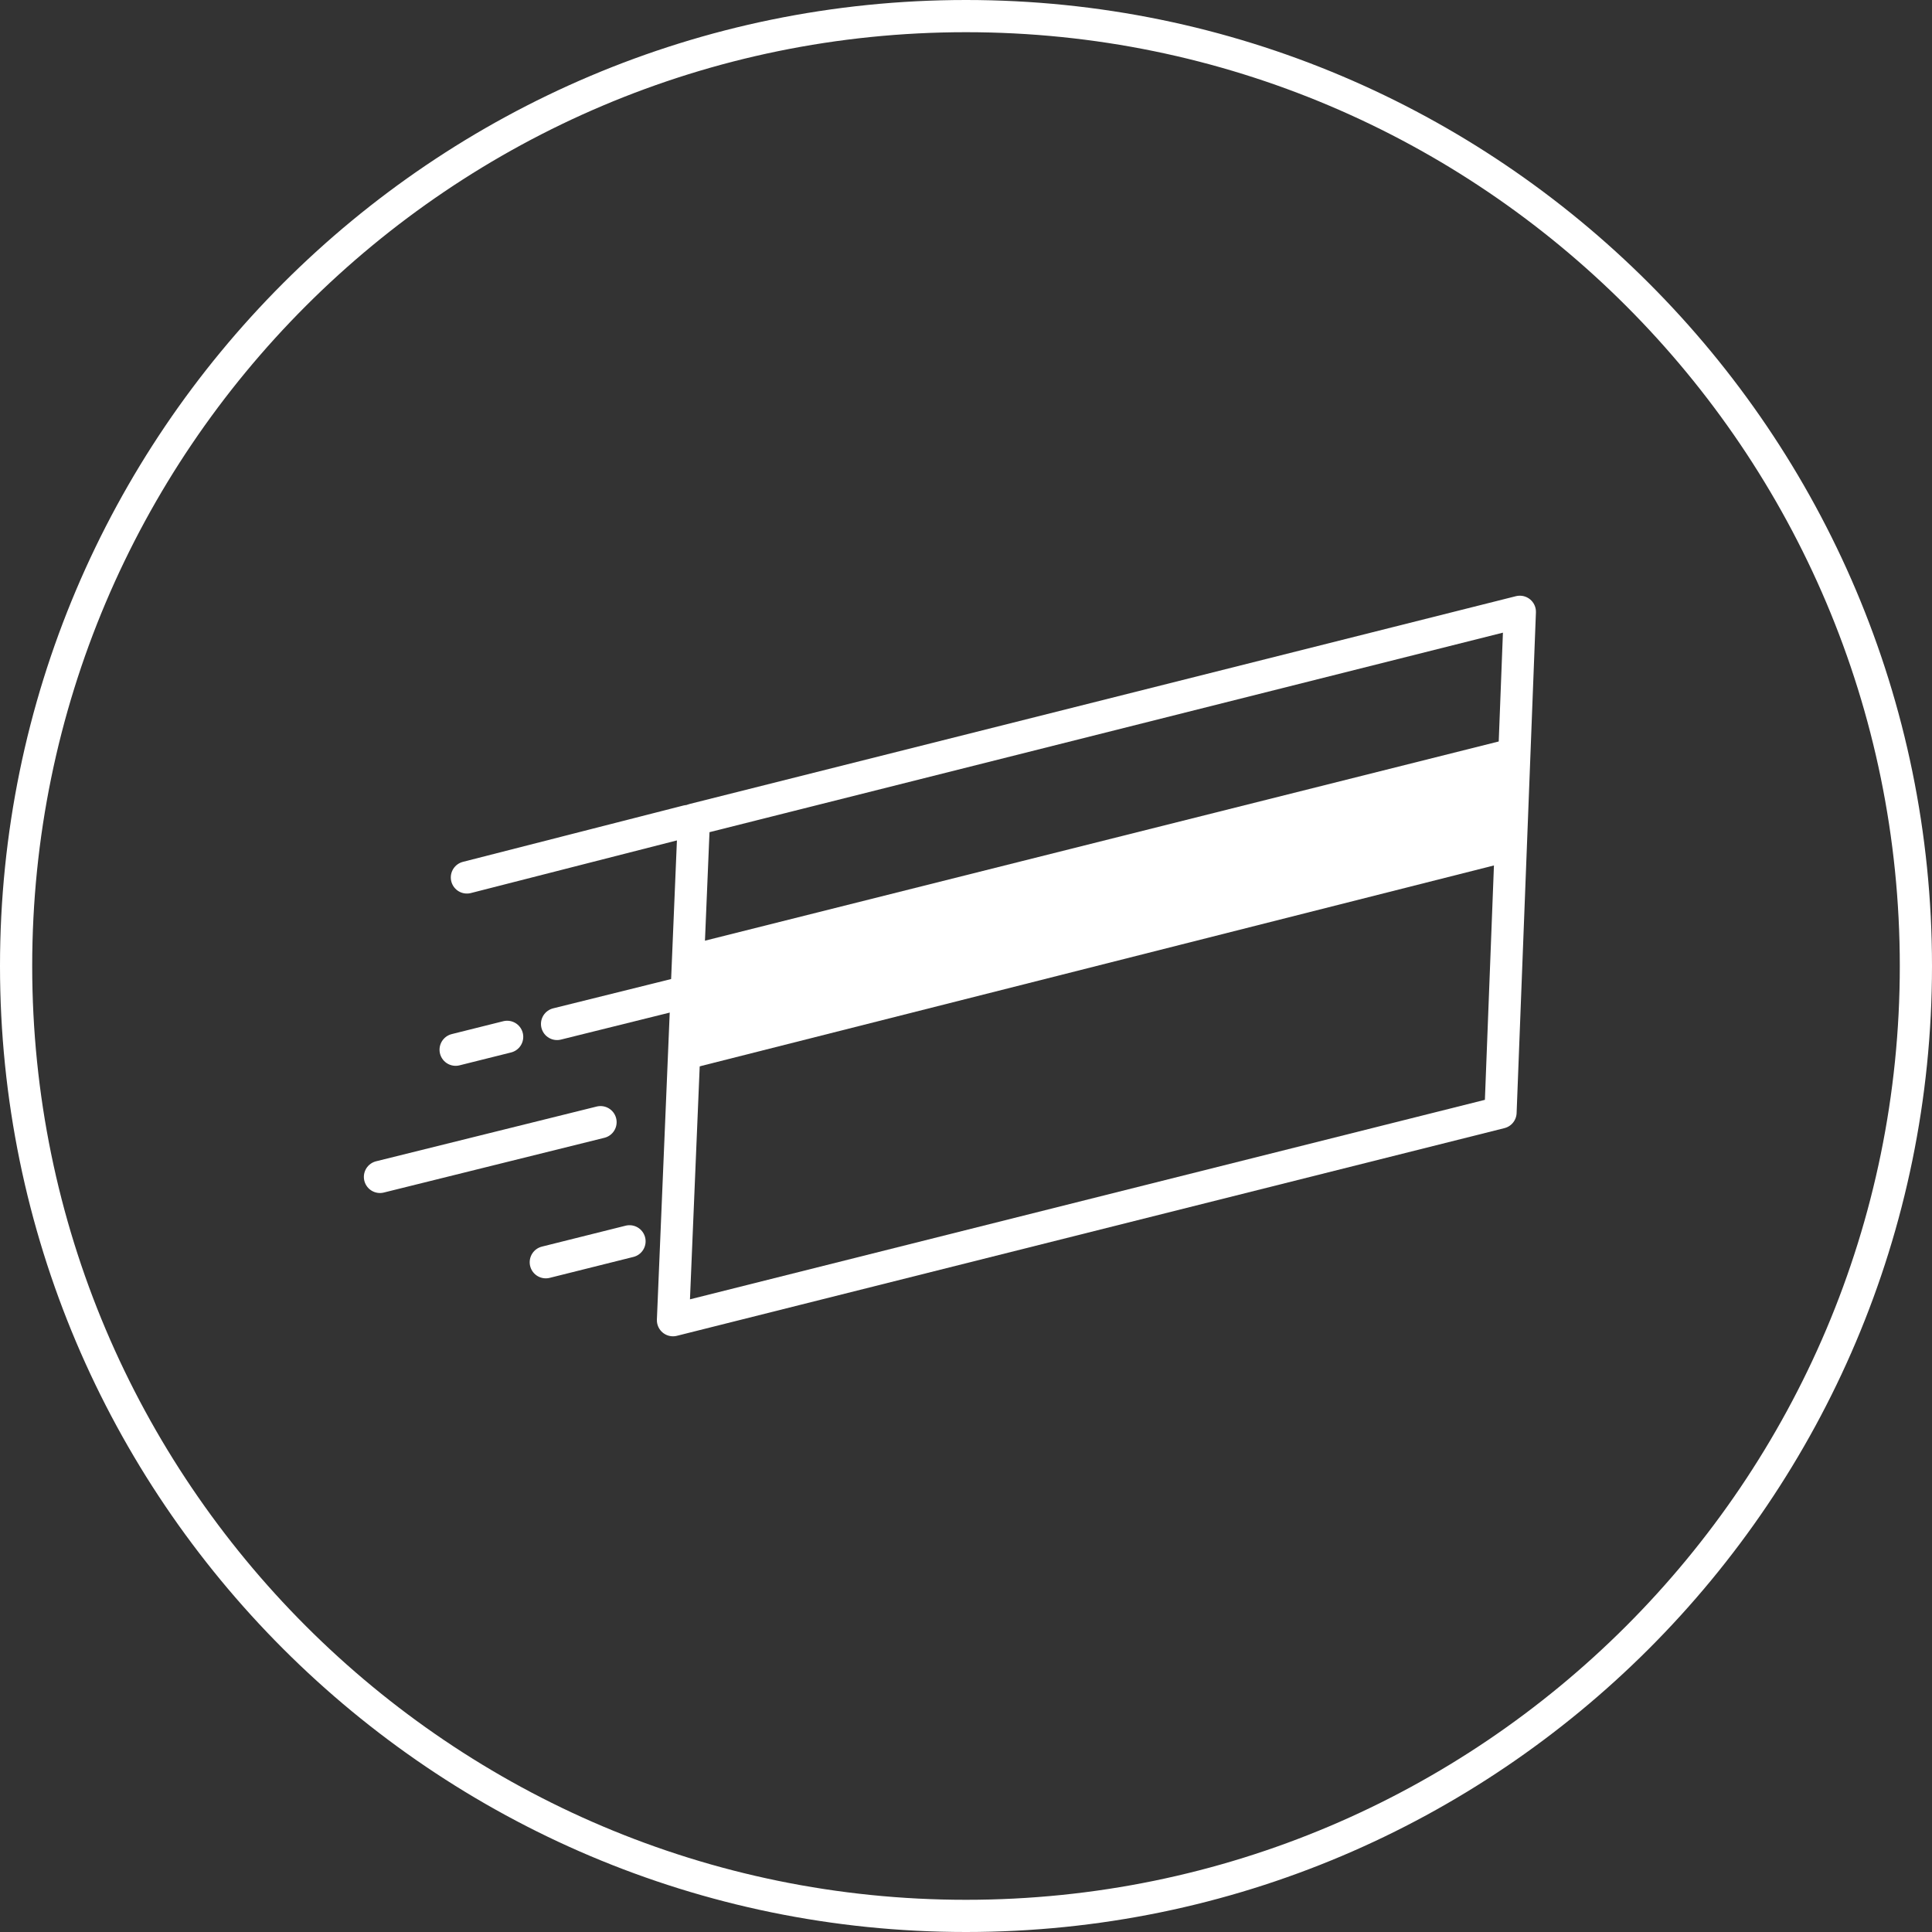 <?xml version="1.0" encoding="utf-8"?>
<!-- Generator: Adobe Illustrator 25.0.0, SVG Export Plug-In . SVG Version: 6.00 Build 0)  -->
<svg version="1.1" id="Layer_1" xmlns="http://www.w3.org/2000/svg" xmlns:xlink="http://www.w3.org/1999/xlink" x="0px" y="0px"
	 viewBox="0 0 120 120" style="enable-background:new 0 0 120 120;" xml:space="preserve">
<rect x="0" y="0" width="120" height="120" fill="#333333" stroke="none"/>
<style type="text/css">
	.st0{fill:#FFFFFF;}
	.st1{fill:none;stroke:#FFFFFF;stroke-width:2;stroke-linecap:round;stroke-linejoin:round;}
</style>
<g>
	<g>
		<path class="st0" d="M60,2c32,0,58,26,58,58s-26,58-58,58S2,92,2,60S28,2,60,2 M60,0C26.9,0,0,26.9,0,60s26.9,60,60,60
			s60-26.9,60-60S93.1,0,60,0L60,0z"/>
	</g>
	<g>
		<polygon class="st0" points="42.4,66.5 42.7,58.7 94.1,45.8 93.8,53.5 		"/>
		<polygon class="st1" points="41.8,82 43.1,50.9 94.4,38 93.2,69.1 		"/>
		<line class="st1" x1="42.7" y1="51" x2="29" y2="54.5"/>
		<line class="st1" x1="48.3" y1="60.2" x2="34.6" y2="63.6"/>
		<line class="st1" x1="31.5" y1="64.4" x2="28.3" y2="65.2"/>
		<line class="st1" x1="39.1" y1="77.1" x2="33.9" y2="78.4"/>
		<line class="st1" x1="37.3" y1="69.7" x2="23.6" y2="73.1"/>
	</g>
</g>
</svg>
